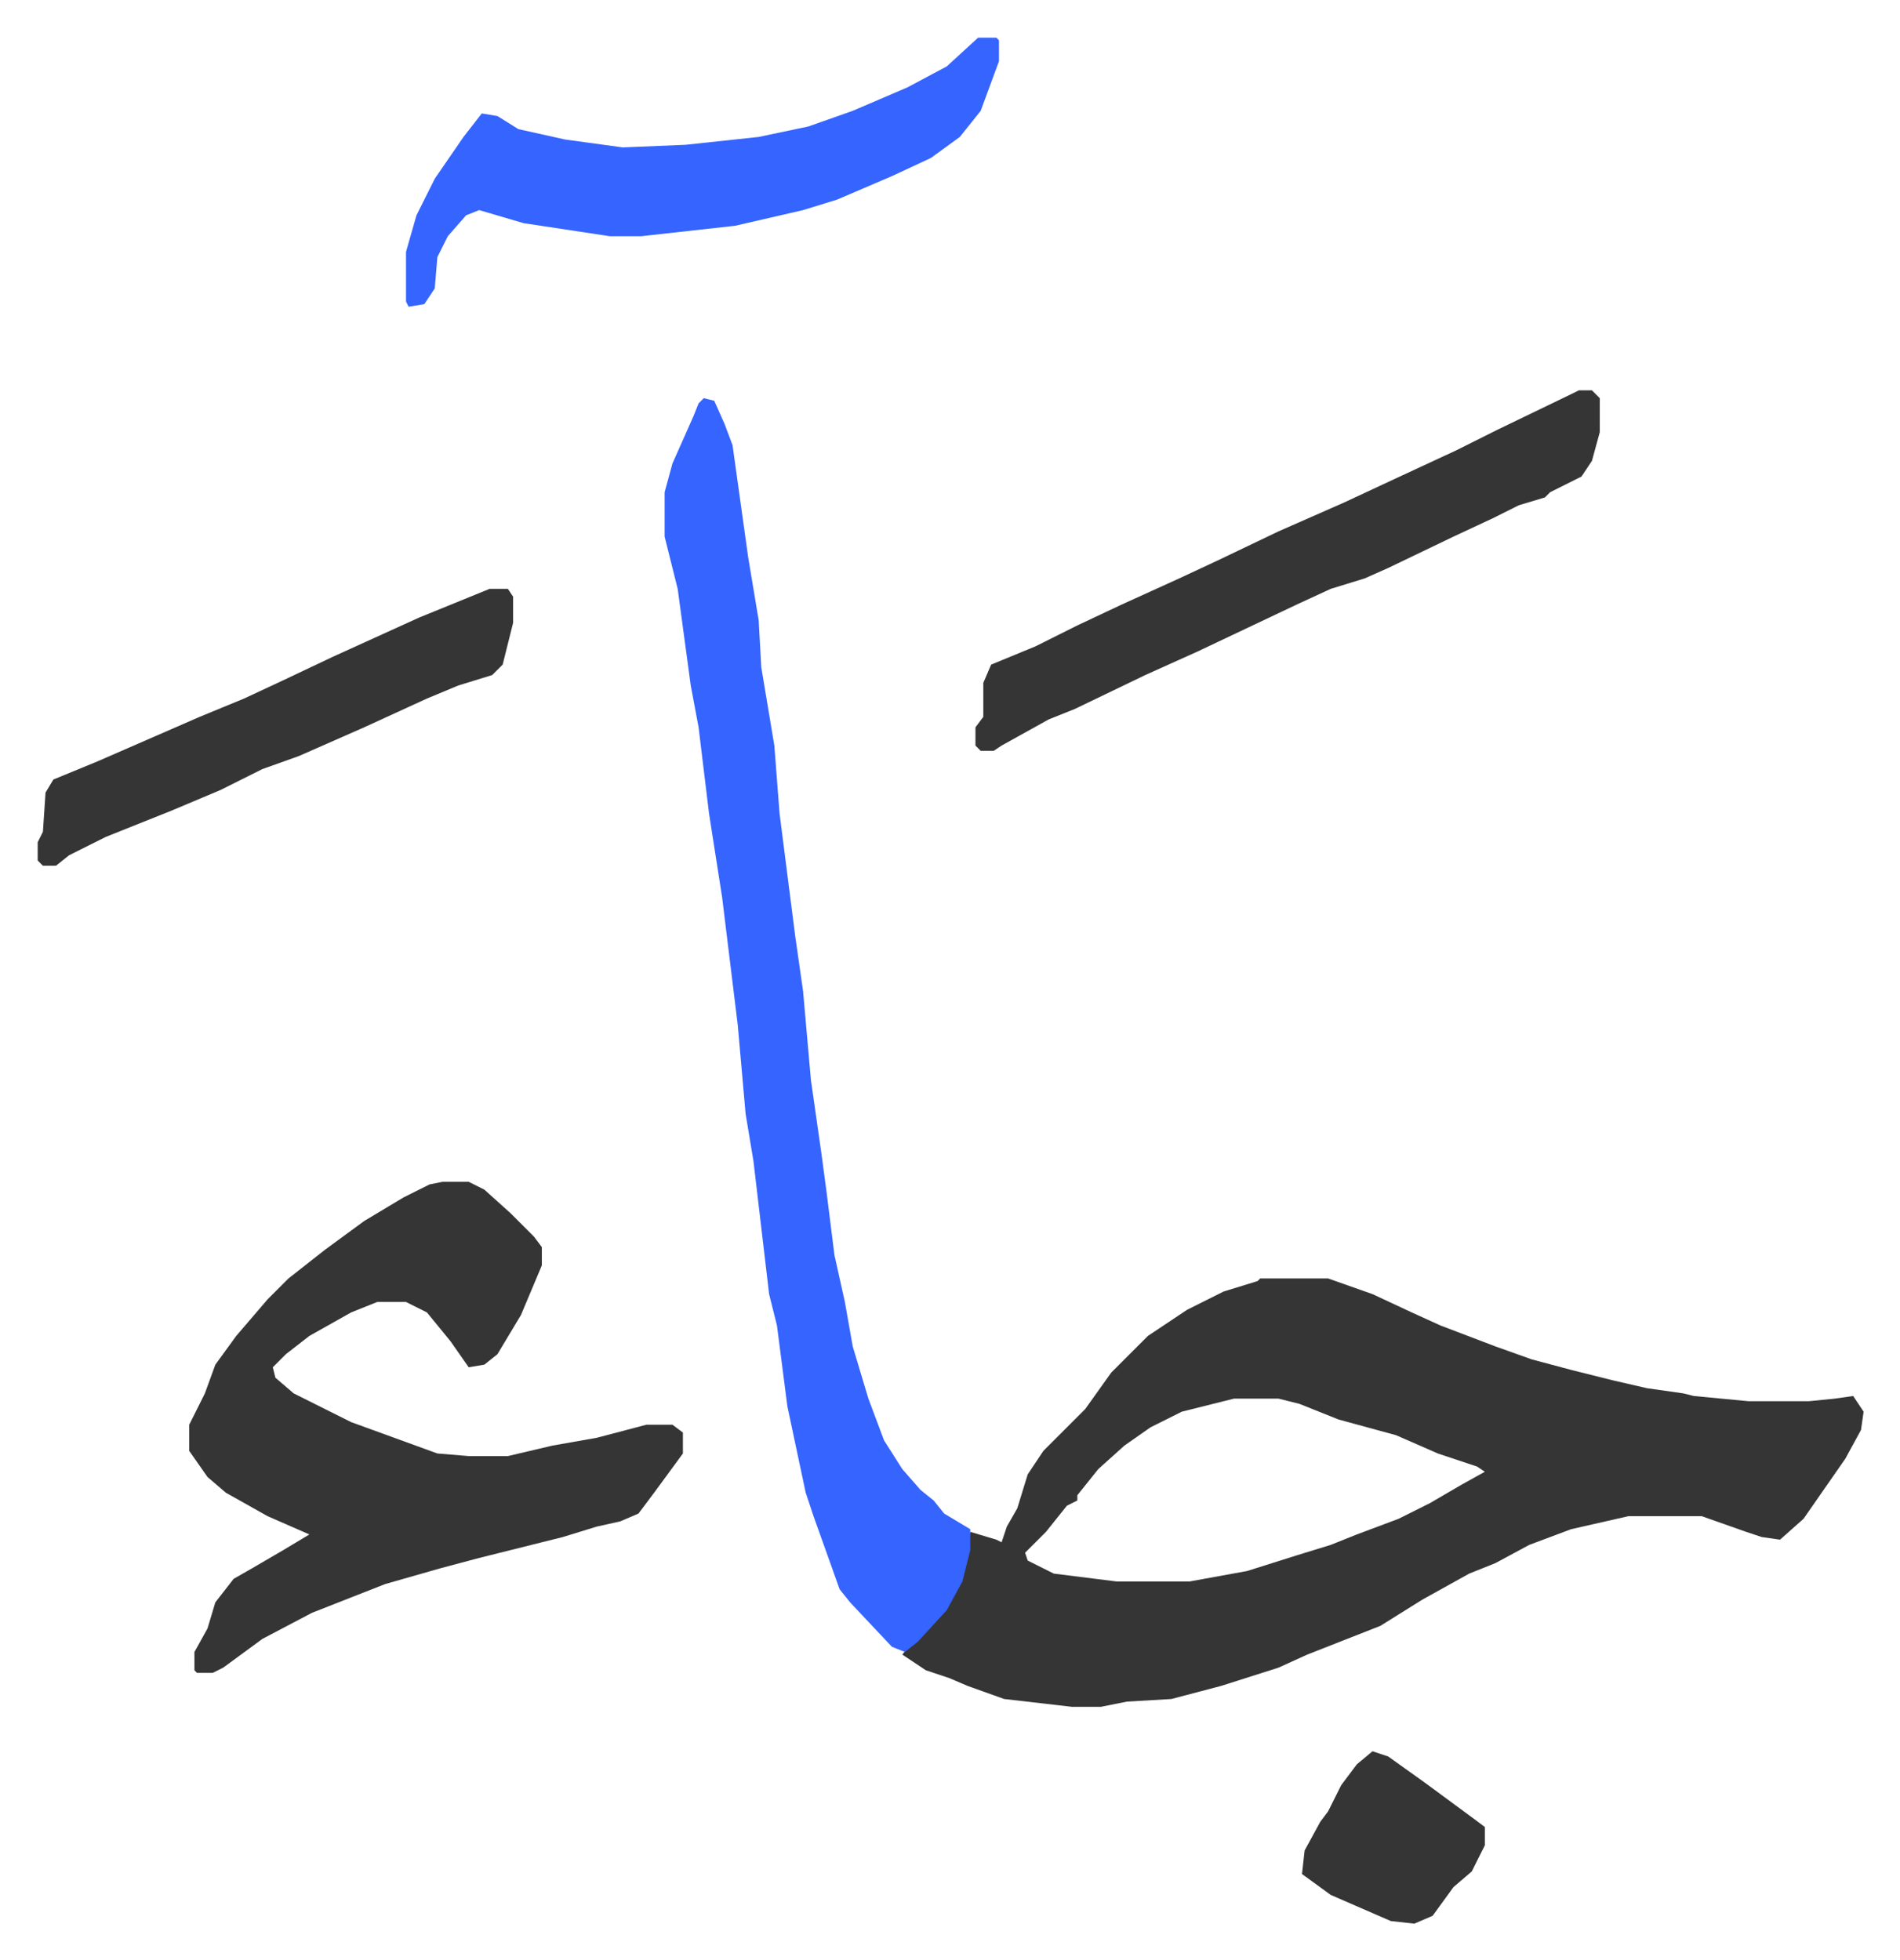 <svg xmlns="http://www.w3.org/2000/svg" role="img" viewBox="-14.43 343.57 727.36 750.36"><path fill="#353535" id="rule_normal" d="M468 833h26l17 6 15 7 11 5 21 8 14 5 15 4 16 4 13 3 14 2 4 1 21 2h23l10-1 7-1 4 6-1 7-6 11-16 23-9 8-7-1-6-2-17-6h-28l-22 5-16 6-13 7-10 4-18 10-16 10-28 11-11 5-22 7-19 5-17 1-10 2h-11l-26-3-14-5-7-3-9-3-9-6 4-5 8-7 7-10 4-9 3-16 10 3 2 1 2-6 4-7 4-13 6-9 16-16 10-14 14-14 15-10 14-7 13-4zm-10 46l-20 5-12 6-10 7-10 9-8 10v2l-4 2-8 10-8 8 1 3 10 5 24 3h28l22-4 19-6 13-4 10-4 16-6 12-6 12-7 9-5-3-2-15-5-16-7-22-6-15-6-8-2zm-303-83h10l6 3 10 9 9 9 3 4v7l-8 19-9 15-5 4-6 1-7-10-9-11-8-4h-11l-10 4-16 9-9 7-5 5 1 4 7 6 22 11 33 12 12 1h15l17-4 17-3 19-5h10l4 3v8l-11 15-6 8-7 3-9 2-13 4-32 8-15 4-21 6-28 11-19 10-15 11-4 2h-6l-1-1v-7l5-9 3-10 7-9 7-4 12-7 10-6-16-7-16-9-7-6-7-10v-10l6-12 4-11 8-11 12-14 8-8 14-11 15-11 15-9 10-5z"/><path fill="#3564ff" id="rule_madd_obligatory_4_5_vowels" d="M255 496l4 1 4 9 3 8 6 43 4 24 1 18 5 30 2 26 6 47 3 21 3 34 4 28 2 15 3 24 4 18 3 17 6 20 6 16 7 11 7 8 5 4 4 5 10 6v8l-3 12-6 11-11 12-5 4-5-2-16-17-4-5-10-28-3-9-7-33-4-31-3-12-6-51-3-18-3-34-6-49-5-32-4-33-3-16-5-37-5-20v-17l3-11 8-18 2-5z"/><path fill="#353535" id="rule_normal" d="M590 493h5l3 3v13l-3 11-4 6-12 6-2 2-10 3-10 5-15 7-25 12-9 4-13 4-13 6-38 18-20 9-27 13-10 4-18 10-3 2h-5l-2-2v-7l3-4v-13l3-7 17-7 16-8 17-8 22-10 15-7 23-11 25-11 15-7 28-13 16-8 29-14z"/><path fill="#3564ff" id="rule_madd_obligatory_4_5_vowels" d="M360 358h7l1 1v8l-7 19-8 10-11 8-15 7-21 9-13 4-26 6-36 4h-12l-33-5-17-5-5 2-7 8-4 8-1 12-4 6-6 1-1-2v-19l4-14 7-14 11-16 7-9 6 1 8 5 18 4 22 3 24-1 28-3 19-4 17-6 21-9 15-8z"/><path fill="#353535" id="rule_normal" d="M173 569h7l2 3v10l-2 8-2 8-4 4-13 4-12 5-24 11-25 11-14 5-16 8-19 8-25 10-14 7-5 4H2l-2-2v-7l2-4 1-15 3-5 17-7 39-17 17-7 15-7 19-9 33-15zm338 445l6 2 14 10 19 14 4 3v7l-5 10-7 6-8 11-7 3-9-1-23-10-11-8 1-9 6-11 3-4 5-10 6-8z"/></svg>
